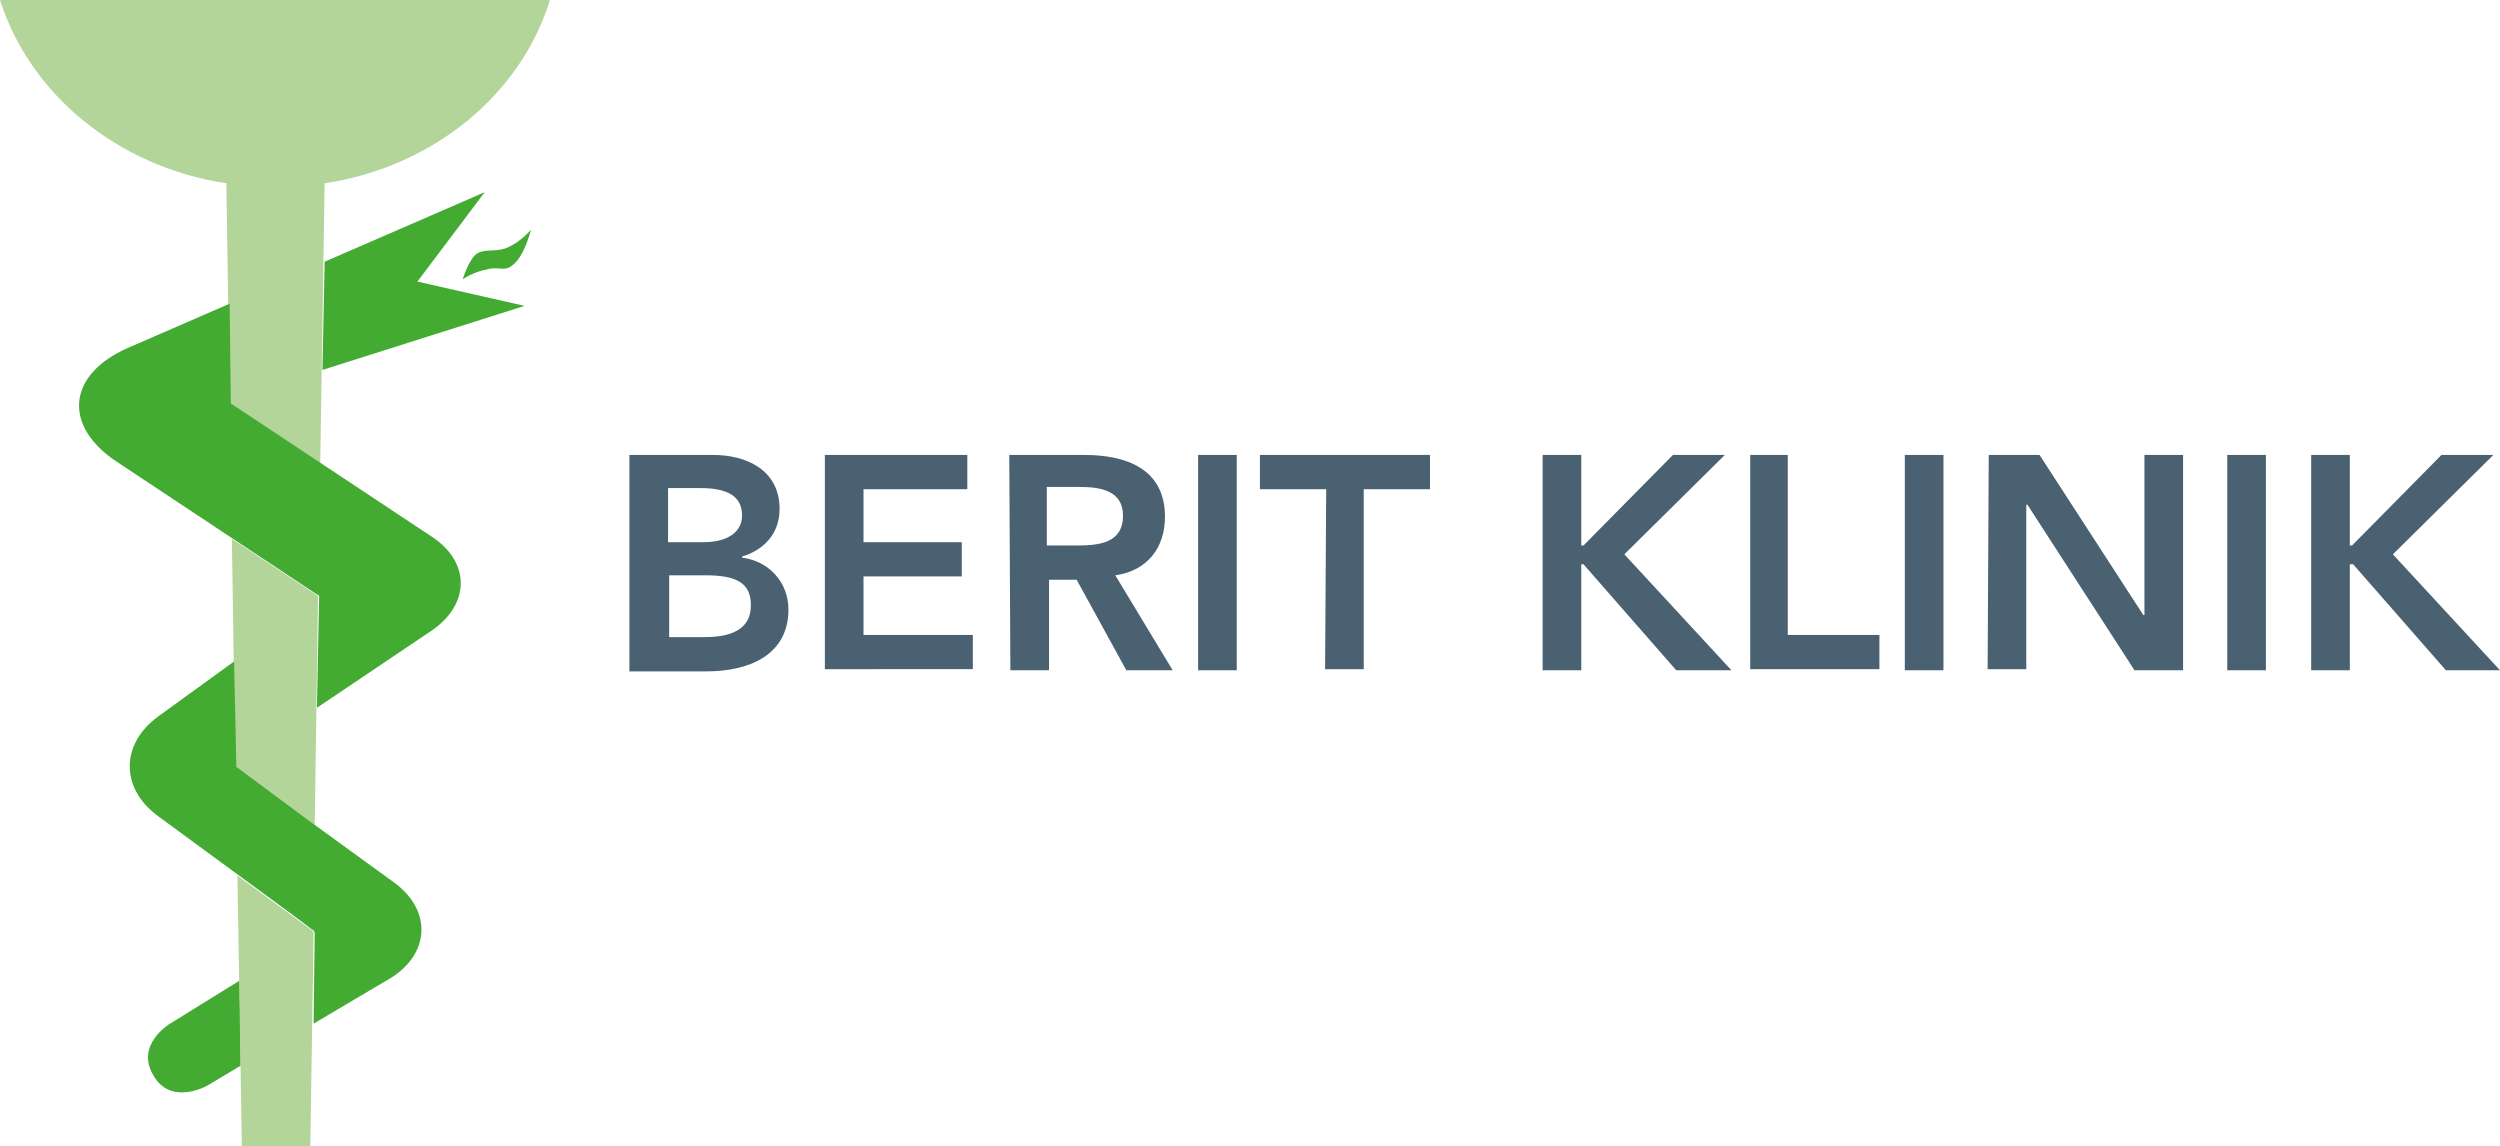 <svg viewBox="0.2 0.3 226.4 103.8" xmlns="http://www.w3.org/2000/svg">
    <g>
        <path fill="#44ab32" d="M42.1 25.6s.6-2 1.4-2.4c.8-.4 1.8 0 2.9-.6 1-.5 1.7-1.3 1.9-1.5-.1.2-.6 2.5-1.8 3.3-.7.5-1.2 0-2.2.3-1.1.2-1.9.7-2.2.9"/>
        <path fill="#44ab32" d="M44.1 17.7 29.6 24l-.2 9.8L47.7 28 38 25.8l6.1-8.1z"/>
        <path fill="#44ab32" d="M21.9 89.1 15.6 93s-3.2 1.9-1.5 4.7c1.6 2.8 4.9.9 4.9.9l3-1.8-.1-7.7z"/>
        <path fill="#b4d59a" d="m20.7 16.9.3 19.8v.1c0 .1 8.2 5.5 8.2 5.5l.4-25.4C39.5 15.4 47.4 8.8 50 .3H.2c2.7 8.5 10.6 15.1 20.5 16.6z"/>
        <path fill="#44ab32" d="m39.3 48.9-18.1-12s-.1 0-.1-.1v-.1l-.1-8.9-9.2 4c-5.5 2.4-6 7.1-.9 10.4l18.1 12s.1 0 .1.1v.2l-.2 9.9 10.4-7c3.5-2.4 3.5-6.2 0-8.5z"/>
        <path fill="#b4d59a" d="m21.2 49.1.3 20.4s0 .1.1.2l.1.1 7 5.2.3-20.5v-.2l-.1-.1-7.7-5.1z"/>
        <path fill="#44ab32" d="M36 80.3 28.7 75l-7-5.2s-.1 0-.1-.1v-.2l-.2-9.3-6.9 5c-3.4 2.5-3.4 6.5 0 9l12 8.8 2 1.5s.1 0 .1.1c.1.1.1.2.1.2l-.1 8.2 7.1-4.2c3.4-2.2 3.6-6 .3-8.5z"/>
        <path fill="#b4d59a" d="m21.7 79.6.4 24.5h6.2l.3-19.3s0-.1-.1-.2c0-.1-.1-.1-.1-.1l-6.7-4.9z"/>
    </g>
    <g fill="#4a6172">
        <path d="M57.2 41.5h7.6c2.9 0 6 1.3 6 4.9 0 2.2-1.4 3.7-3.4 4.3v.1c2.4.3 4.2 2.2 4.2 4.7 0 4.2-3.7 5.6-7.4 5.6h-7V41.5zm3.5 7.9h3.2c2.3 0 3.5-1 3.5-2.4 0-1.7-1.2-2.5-3.8-2.5h-2.9v4.9zm0 8.6h3.2c1.8 0 4.3-.3 4.3-2.9 0-2-1.3-2.7-4.1-2.7h-3.3V58h-.1z"/>
        <path d="M74.9 41.5h12.9v3.1h-9.4v4.8h8.9v3.1h-8.9v5.3h9.9v3.1H74.9V41.5z"/>
        <path d="M91.6 41.5h6.8c3.7 0 7.3 1.2 7.3 5.6 0 2.8-1.6 4.9-4.5 5.3l5.2 8.6h-4.2l-4.5-8.2h-2.5V61h-3.5l-.1-19.5zm6.1 8.2c2 0 4.2-.2 4.2-2.7 0-2.3-2.1-2.6-3.9-2.6h-3v5.3h2.7z"/>
        <path d="M108.7 41.5h3.5V61h-3.5V41.5z"/>
        <path d="M120.3 44.6h-6v-3.1h15.4v3.1h-6v16.3h-3.5l.1-16.3z"/>
        <path d="M139.9 41.5h3.5v8.2h.2l8.1-8.2h4.7l-9.1 9L157 61h-5l-8.4-9.6h-.2V61h-3.5V41.5z"/>
        <path d="M158.6 41.5h3.5v16.3h8.3v3.1h-11.7V41.5h-.1z"/>
        <path d="M172.7 41.5h3.5V61h-3.5V41.5z"/>
        <path d="M180.3 41.5h4.6l9.4 14.5h.1V41.5h3.5V61h-4.4l-9.7-15h-.1v14.9h-3.5l.1-19.4z"/>
        <path d="M201.9 41.5h3.5V61h-3.5V41.5z"/>
        <path d="M209.5 41.5h3.5v8.2h.2l8.1-8.2h4.7l-9.1 9 9.7 10.5h-4.9l-8.4-9.6h-.3V61h-3.5V41.5z"/>
    </g>
</svg>
